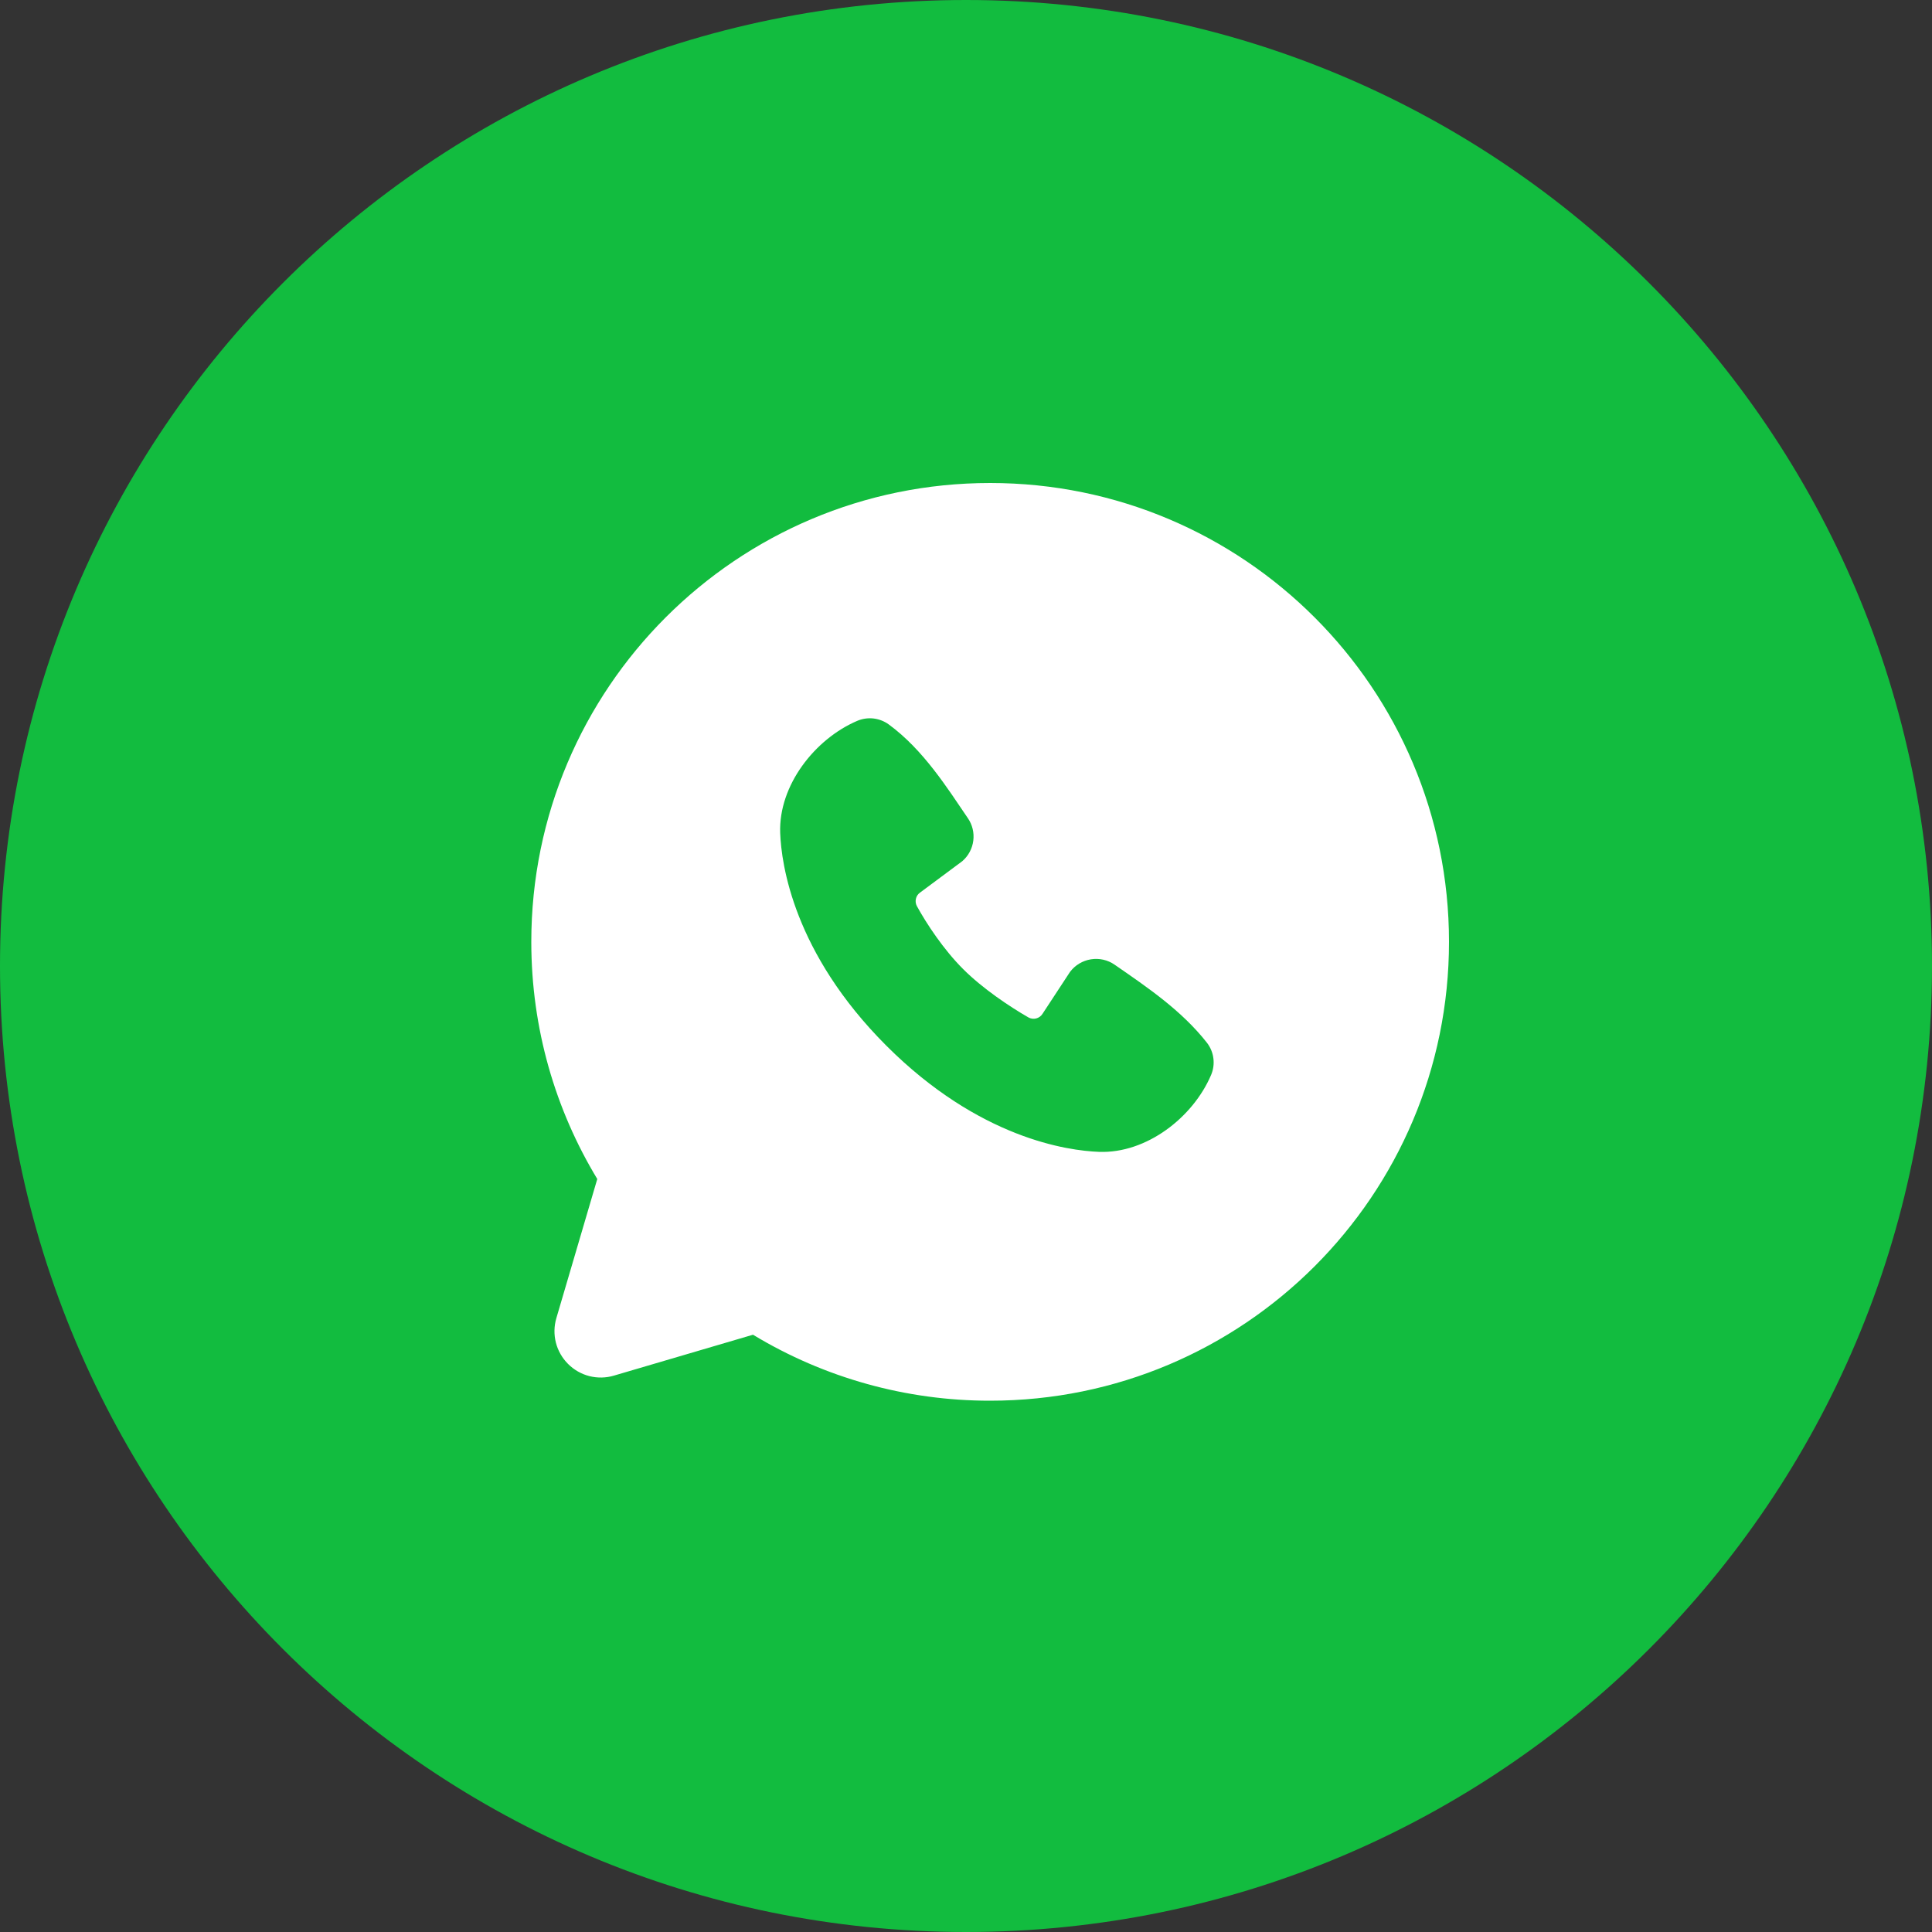 <?xml version="1.0" encoding="UTF-8"?> <svg xmlns="http://www.w3.org/2000/svg" width="40" height="40" viewBox="0 0 40 40" fill="none"><rect x="0" y="0" width="40" height="40" fill="#333333" stroke="none"/><g clip-path="url(#clip0_820_82)"><path d="M20 40C31.046 40 40 31.046 40 20C40 8.954 31.046 0 20 0C8.954 0 0 8.954 0 20C0 31.046 8.954 40 20 40Z" fill="#12BC3F"></path><path fill-rule="evenodd" clip-rule="evenodd" d="M20.5 10C15.253 10 11 14.253 11 19.5C11 21.296 11.499 22.977 12.366 24.41L11.519 27.29C11.47 27.455 11.467 27.631 11.509 27.798C11.552 27.965 11.639 28.117 11.761 28.239C11.883 28.361 12.035 28.448 12.202 28.491C12.369 28.533 12.545 28.53 12.71 28.481L15.59 27.634C17.071 28.53 18.769 29.002 20.5 29C25.747 29 30 24.747 30 19.5C30 14.253 25.747 10 20.5 10ZM18.351 21.65C20.273 23.571 22.107 23.824 22.755 23.848C23.74 23.884 24.7 23.132 25.073 22.259C25.12 22.15 25.137 22.031 25.122 21.913C25.108 21.796 25.062 21.685 24.99 21.591C24.469 20.926 23.765 20.448 23.077 19.973C22.934 19.873 22.757 19.834 22.585 19.862C22.412 19.89 22.258 19.983 22.153 20.123L21.583 20.992C21.553 21.039 21.506 21.072 21.452 21.086C21.398 21.099 21.342 21.092 21.293 21.065C20.907 20.843 20.343 20.467 19.939 20.062C19.534 19.658 19.18 19.12 18.982 18.758C18.958 18.712 18.951 18.659 18.963 18.608C18.974 18.557 19.004 18.512 19.046 18.482L19.923 17.83C20.049 17.721 20.13 17.57 20.151 17.405C20.172 17.24 20.132 17.074 20.037 16.937C19.612 16.314 19.116 15.521 18.397 14.996C18.304 14.929 18.195 14.888 18.081 14.875C17.967 14.863 17.852 14.88 17.747 14.925C16.873 15.299 16.117 16.259 16.153 17.246C16.177 17.894 16.43 19.728 18.351 21.65Z" fill="white"></path></g><defs><clipPath id="clip0_820_82"><rect width="40" height="40" fill="white"></rect></clipPath></defs></svg> 
